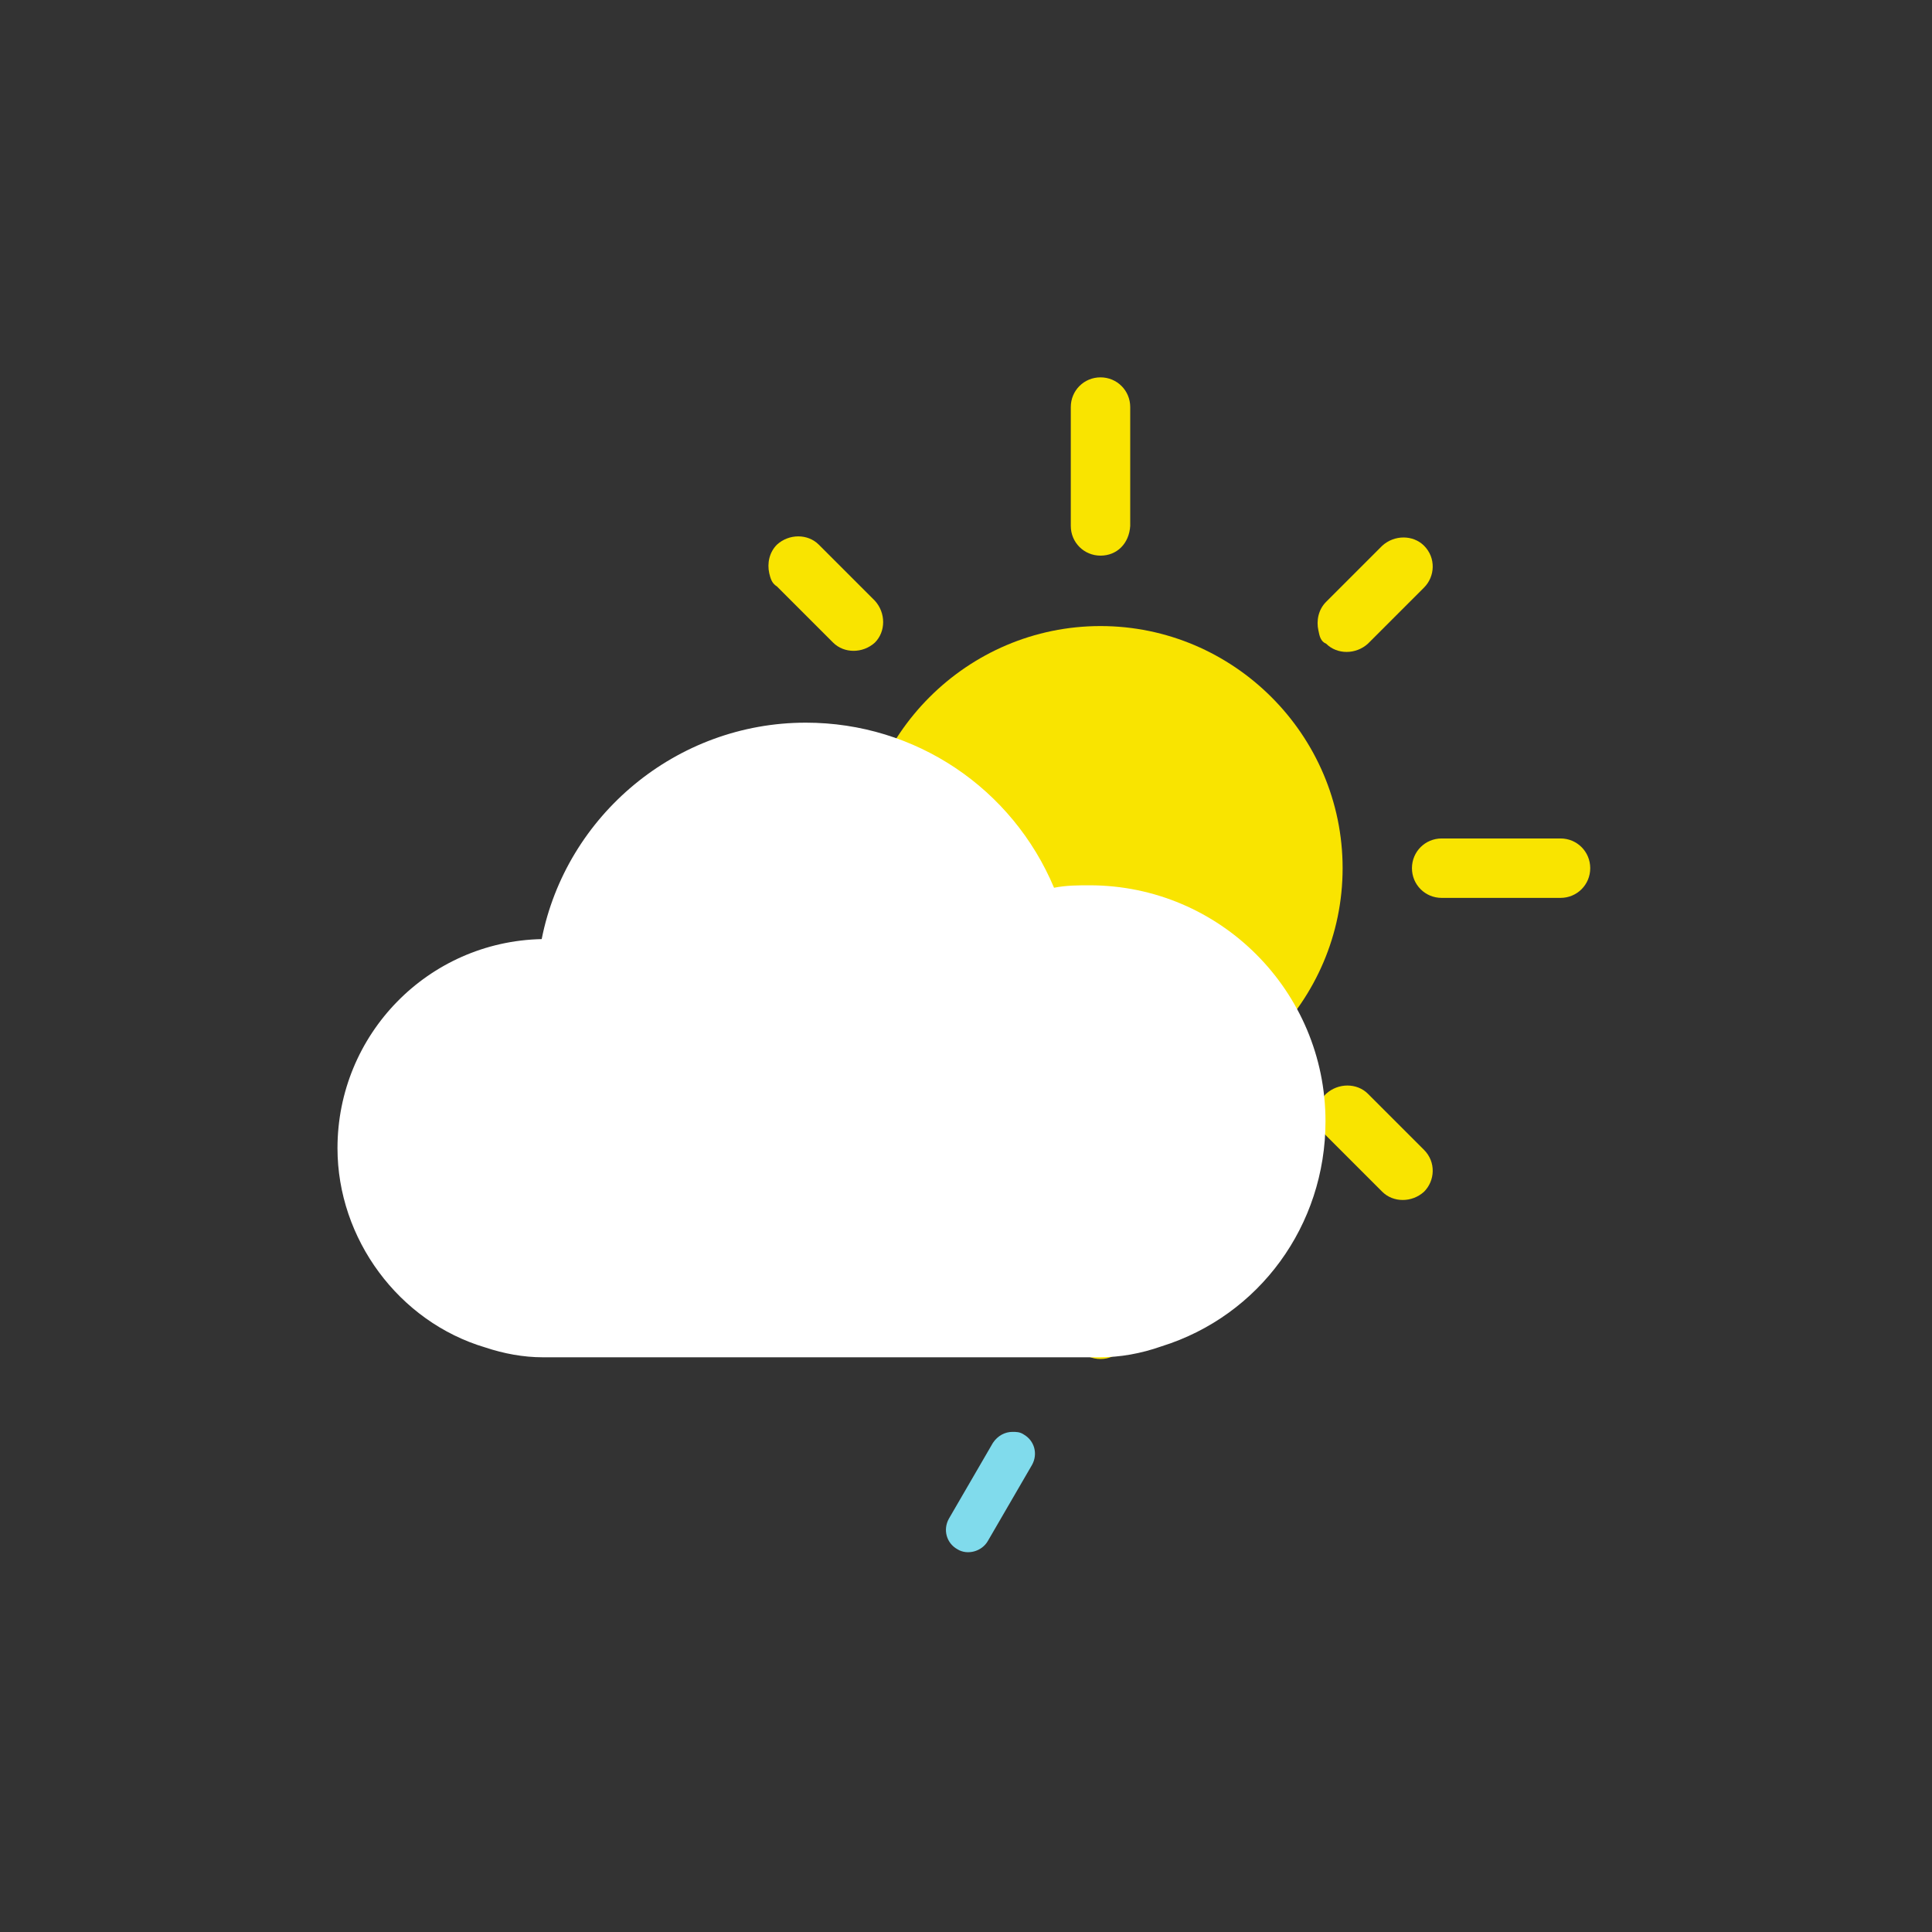 <svg xmlns="http://www.w3.org/2000/svg" viewBox="0 0 158 158" xmlns:xlink="http://www.w3.org/1999/xlink">
	<rect x="0" y="0" width="158" height="158" fill="#333333" stroke="none"/>
	<path transform="translate(90 71) scale(0.9)" fill="#F9E400" d="M0,22c-12.2,0-22-9.9-22-22s9.9-22,22-22s22,9.9,22,22S12.1,22,0,22z">
		<animate attributeName="fill"
				 values="#fff699;#F9E400;#fff699;"
				 dur="2s"
				 begin="-1s"
				 repeatCount="indefinite"/>
	</path>
	<g transform="translate(90 71) scale(0.9)">
		<animateTransform attributeName="transform"
						  attributeType="XML"
						  type="scale"
						  values="0.97; 1; 0.97"
						  dur="2s"
						  additive="sum"
						  repeatCount="indefinite"
						  calcMode="spline"
						  keySplines="0.3 0 0.7 1 ; 0.3 0 0.7 1"/>
		<path fill="#F9E400" d="M0-28.4c-1.5,0-2.7-1.2-2.7-2.7v-10.8c0-1.5,1.2-2.7,2.7-2.7s2.7,1.2,2.7,2.7v10.8C2.6-29.5,1.5-28.4,0-28.4z"/>
		<path fill="#F9E400" d="M0,44.6c-1.5,0-2.7-1.2-2.7-2.7V31.1c0-1.5,1.2-2.7,2.7-2.7s2.7,1.2,2.7,2.7v10.8C2.6,43.4,1.5,44.6,0,44.6z"/>
		<path fill="#F9E400" d="M-31.1,2.7h-10.8c-1.5,0-2.7-1.2-2.7-2.7s1.2-2.7,2.7-2.7h10.8c1.5,0,2.7,1.2,2.7,2.7S-29.6,2.7-31.1,2.7z"/>
		<path fill="#F9E400" d="M41.8,2.7H31c-1.5,0-2.7-1.2-2.7-2.7s1.2-2.7,2.7-2.7h10.8c1.5,0,2.7,1.2,2.7,2.7S43.3,2.7,41.8,2.7z"/>
	</g>
	<g transform="translate(90 71) scale(0.9)">
		<animateTransform attributeName="transform"
						  attributeType="XML"
						  type="scale"
						  values="0.85; 1; 0.85"
						  dur="2s"
						  begin="-1s"
						  additive="sum"
						  repeatCount="indefinite"
						  calcMode="spline"
						  keySplines="0.3 0 0.7 1 ; 0.3 0 0.7 1"/>
		<path fill="#F9E400" d="M19.8-21.6c-0.2-0.9,0-1.9,0.7-2.6l5.1-5.1c1.1-1,2.8-1,3.8,0c1.1,1.1,1,2.8,0,3.8l-5.1,5.1c-1.1,1-2.8,1-3.8,0C20-20.6,19.9-21.1,19.8-21.6L19.8-21.6z"/>
		<path fill="#F9E400" d="M-30.1-26.8c-0.2-0.9,0-1.9,0.7-2.6c1.1-1,2.8-1,3.8,0l5.1,5.1c1,1.1,1,2.8,0,3.8c-1.1,1-2.8,1-3.8,0l-5.1-5.1C-29.9-25.9-30-26.4-30.1-26.8z"/>
		<path fill="#F9E400" d="M-30.1,28.2c-0.2-0.9,0-1.9,0.7-2.6l5.1-5.1c1.1-1,2.8-1,3.8,0c1.1,1.1,1,2.8,0,3.8l-5.1,5.1c-1.1,1-2.8,1-3.8,0C-29.7,28.9-30,28.5-30.1,28.2z"/>
		<path fill="#F9E400" d="M19.8,23.1c-0.2-0.9,0-1.9,0.7-2.6c1.1-1,2.8-1,3.8,0l5.1,5.1c1.1,1.1,1,2.8,0,3.8c-1.1,1-2.8,1-3.8,0l-5.1-5.1C20.2,24,19.9,23.6,19.8,23.1L19.8,23.1z"/>
	</g>
	<path transform="translate(68 85)" fill="#FFFFFF" d="M21.9,26h-45.5c-1.6,0-3.2-0.3-4.7-0.8c-7.1-2.1-12.1-8.9-12.1-16.3c0-9.3,7.4-16.9,16.7-17.1c2-10.1,11-17.7,21.6-17.7c9,0,16.9,5.4,20.3,13.5c1-0.2,2-0.2,2.9-0.2c10.7,0,19.3,8.7,19.3,19.3c0,8.5-5.4,15.9-13.4,18.4C25.3,25.7,23.6,26,21.9,26L21.9,26z">
		<animateTransform attributeName="transform"
						  attributeType="XML"
						  type="translate"
						  values="0 0; -5 0; 0 0"
						  additive="sum"
						  begin="-1s"
						  dur="4s"
						  repeatCount="indefinite"
						  calcMode="spline"
						  keySplines="0.3 0 0.7 1 ; 0.3 0 0.7 1"/>
		<animateTransform attributeName="transform"
						  attributeType="XML"
						  type="scale"
						  values="0.9; 1; 0.9"
						  begin="-1s"
						  dur="4s"
						  additive="sum"
						  repeatCount="indefinite"
						  calcMode="spline"
						  keySplines="0.3 0 0.7 1 ; 0.3 0 0.7 1"/>
	</path>
	<path transform="translate(81 122)" fill="#80DBEC" d="M2.7-4.7C2.4-4.9,2.1-4.9,1.8-4.9C1.2-4.9,0.6-4.6,0.2-4l-3.6,6.2c-0.5,0.9-0.2,2,0.7,2.5c0.8,0.5,2,0.2,2.5-0.7l3.6-6.2C3.9-3.1,3.6-4.2,2.7-4.7L2.7-4.7z">
		<animate          attributeName="opacity"
						  values="0;1;1;0;0"
						  dur="1s"
						  begin="0s"
						  repeatCount="indefinite"/>
		<animateTransform attributeName="transform"
						  attributeType="XML"
						  type="translate"
						  values="0 -5; -5 5"
						  additive="sum"
						  begin="0s"
						  dur="1s"
						  repeatCount="indefinite"/>
	</path>
</svg>
